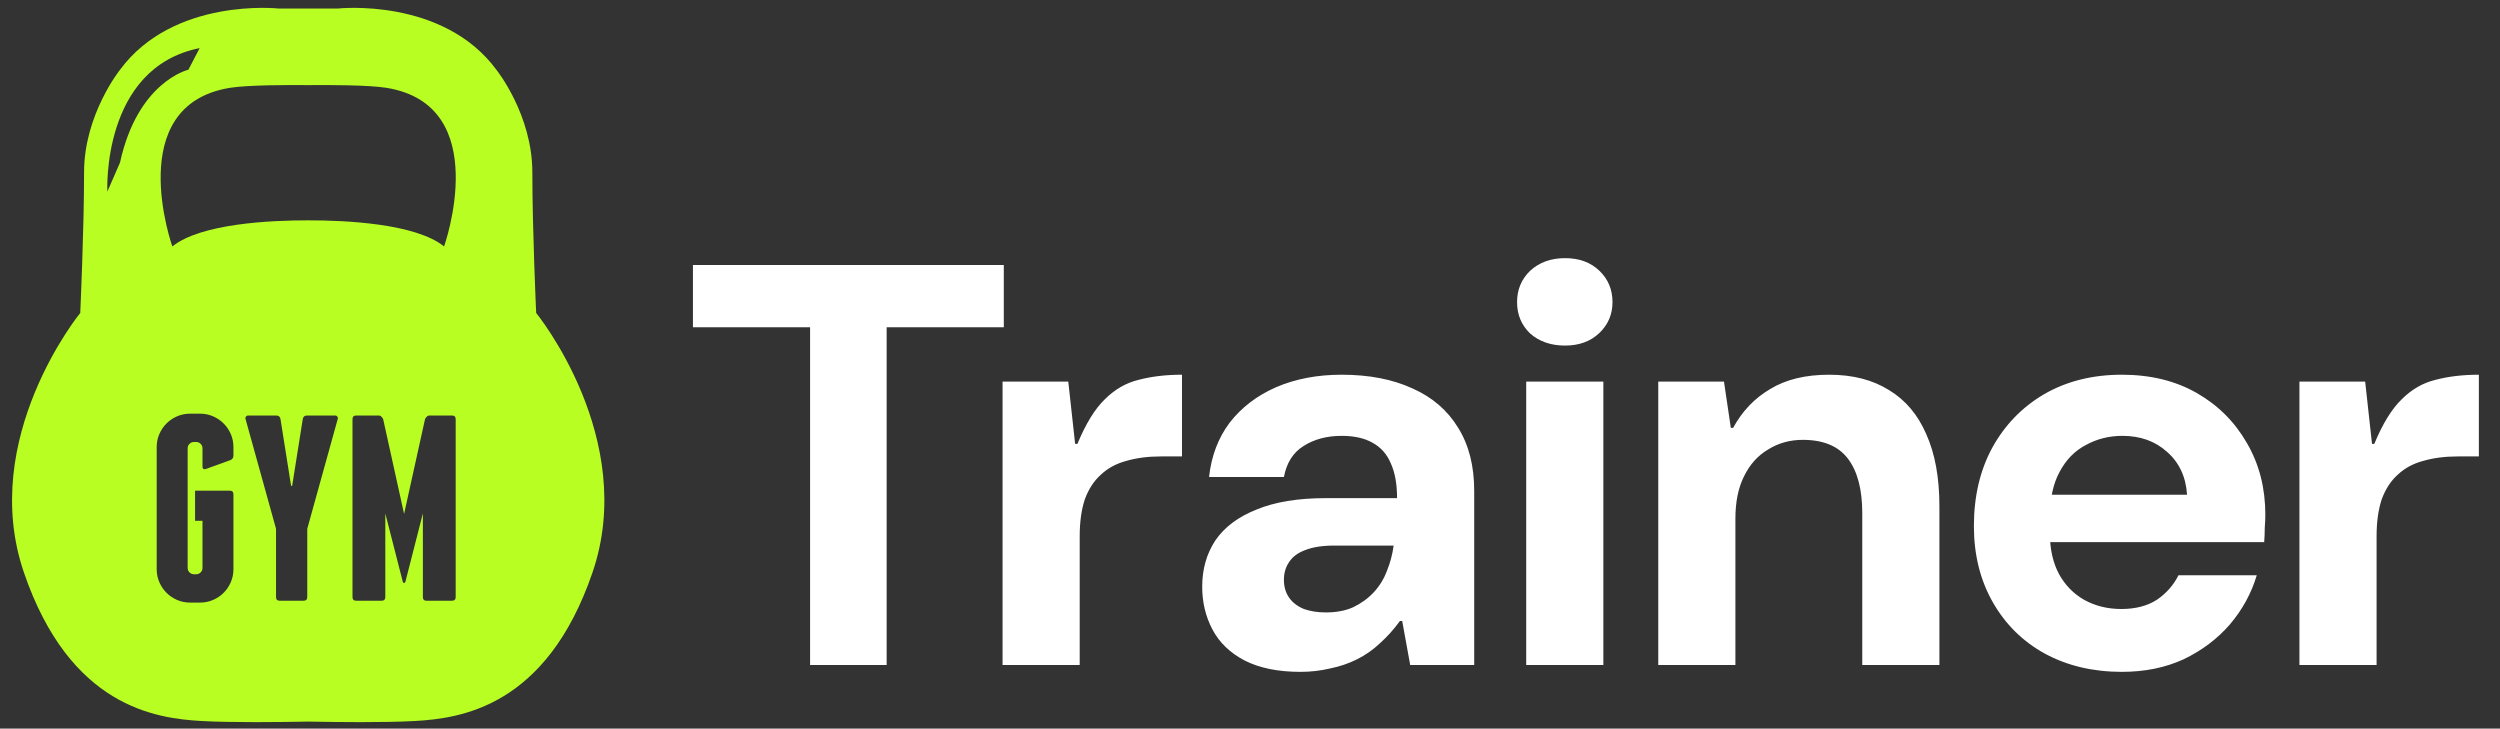 <svg width="175" height="51" viewBox="0 0 175 51" fill="none" xmlns="http://www.w3.org/2000/svg">
<rect x="0" y="0" width="175" height="51" fill="#333333" stroke="none"/>
<path d="M37.532 21.907C37.532 21.907 37.264 16.087 37.264 12.058C37.264 8.028 34.757 4.895 34.757 4.895C30.996 -0.209 23.654 0.597 23.654 0.597H19.495C19.495 0.597 12.153 -0.209 8.393 4.895C8.393 4.895 5.885 8.028 5.885 12.058C5.885 16.087 5.617 21.907 5.617 21.907C5.617 21.907 -1.546 30.682 1.677 40.084C4.9 49.486 10.9 50.292 14.123 50.471C16.261 50.589 19.581 50.55 21.575 50.511C23.568 50.55 26.888 50.589 29.026 50.471C32.249 50.292 38.249 49.486 41.472 40.084C44.696 30.682 37.532 21.907 37.532 21.907ZM8.401 11.379L7.515 13.41C7.515 13.41 7.084 4.746 13.976 3.367L13.188 4.881C13.188 4.881 9.644 5.694 8.401 11.379ZM16.34 31.883C16.34 32.056 16.26 32.167 16.1 32.217L14.414 32.828C14.254 32.877 14.174 32.816 14.174 32.643V31.383C14.174 31.26 14.13 31.155 14.044 31.068C13.957 30.982 13.852 30.939 13.729 30.939H13.581C13.457 30.939 13.352 30.982 13.266 31.068C13.18 31.155 13.136 31.26 13.136 31.383V39.755C13.136 39.878 13.18 39.983 13.266 40.069C13.352 40.156 13.457 40.199 13.581 40.199H13.729C13.852 40.199 13.957 40.156 14.044 40.069C14.13 39.983 14.174 39.878 14.174 39.755V36.458H13.655V34.347H16.081C16.254 34.347 16.34 34.433 16.34 34.606V39.848C16.34 40.169 16.279 40.471 16.155 40.755C16.032 41.039 15.865 41.286 15.655 41.496C15.445 41.706 15.198 41.873 14.914 41.996C14.631 42.119 14.328 42.181 14.007 42.181H13.303C12.982 42.181 12.679 42.119 12.396 41.996C12.111 41.873 11.864 41.706 11.655 41.496C11.444 41.286 11.277 41.039 11.155 40.755C11.031 40.471 10.969 40.169 10.969 39.848V31.291C10.969 30.97 11.031 30.668 11.155 30.383C11.277 30.099 11.444 29.853 11.655 29.643C11.864 29.433 12.111 29.266 12.396 29.142C12.679 29.019 12.982 28.957 13.303 28.957H14.007C14.327 28.957 14.63 29.019 14.914 29.142C15.198 29.266 15.445 29.433 15.655 29.643C15.865 29.853 16.032 30.1 16.155 30.383C16.279 30.668 16.34 30.97 16.34 31.291V31.883ZM23.637 29.346L21.508 37.014V41.792C21.508 41.965 21.421 42.051 21.248 42.051H19.581C19.408 42.051 19.322 41.965 19.322 41.792V37.014L17.192 29.346C17.167 29.284 17.173 29.225 17.21 29.17C17.247 29.114 17.303 29.087 17.377 29.087H19.34C19.513 29.087 19.612 29.173 19.636 29.346L20.377 34.013H20.451L21.192 29.346C21.217 29.173 21.316 29.087 21.488 29.087H23.452C23.525 29.087 23.581 29.114 23.618 29.17C23.656 29.225 23.662 29.284 23.637 29.346ZM31.898 41.792C31.898 41.965 31.811 42.051 31.638 42.051H29.86C29.687 42.051 29.601 41.965 29.601 41.792V35.939L28.379 40.718C28.354 40.78 28.323 40.81 28.286 40.81C28.249 40.81 28.218 40.78 28.194 40.718L26.971 35.939V41.792C26.971 41.965 26.885 42.051 26.712 42.051H24.934C24.761 42.051 24.675 41.965 24.675 41.792V29.346C24.675 29.173 24.761 29.086 24.934 29.086H26.508C26.582 29.086 26.647 29.114 26.702 29.17C26.758 29.225 26.798 29.284 26.823 29.346L28.286 35.976L29.75 29.346C29.774 29.284 29.814 29.225 29.87 29.17C29.926 29.114 29.99 29.086 30.064 29.086H31.638C31.811 29.086 31.898 29.173 31.898 29.346L31.898 41.792ZM31.085 17.251C29.09 15.642 24.177 15.421 21.575 15.424C18.972 15.421 14.059 15.641 12.064 17.251C12.064 17.251 8.547 7.373 16.093 6.148C17.339 5.946 20.188 5.945 21.575 5.958C22.961 5.945 25.81 5.946 27.056 6.148C34.603 7.373 31.085 17.251 31.085 17.251Z" fill="#B8FE22"/>
<path d="M56.706 46.55V22.91H48.506V18.55H70.266V22.91H62.066V46.55H56.706ZM70.179 46.55V26.71H74.779L75.259 31.07H75.419C76.006 29.657 76.646 28.617 77.339 27.95C78.033 27.257 78.819 26.803 79.699 26.59C80.606 26.35 81.619 26.23 82.739 26.23V31.95H81.259C80.353 31.95 79.539 32.057 78.819 32.27C78.126 32.457 77.539 32.777 77.059 33.23C76.579 33.657 76.206 34.23 75.939 34.95C75.699 35.67 75.579 36.537 75.579 37.55V46.55H70.179ZM91.034 47.03C89.461 47.03 88.154 46.763 87.114 46.23C86.101 45.697 85.354 44.977 84.874 44.07C84.394 43.163 84.154 42.163 84.154 41.07C84.154 39.843 84.461 38.763 85.074 37.83C85.714 36.897 86.674 36.177 87.954 35.67C89.234 35.137 90.848 34.87 92.794 34.87H97.794C97.794 33.883 97.648 33.07 97.354 32.43C97.088 31.79 96.661 31.31 96.074 30.99C95.514 30.67 94.794 30.51 93.914 30.51C92.874 30.51 91.981 30.75 91.234 31.23C90.514 31.683 90.061 32.403 89.874 33.39H84.634C84.794 31.923 85.274 30.657 86.074 29.59C86.901 28.523 87.981 27.697 89.314 27.11C90.674 26.523 92.208 26.23 93.914 26.23C95.834 26.23 97.488 26.55 98.874 27.19C100.261 27.803 101.328 28.723 102.074 29.95C102.821 31.15 103.194 32.617 103.194 34.35V46.55H98.714L98.154 43.47H97.994C97.568 44.057 97.101 44.577 96.594 45.03C96.114 45.483 95.581 45.857 94.994 46.15C94.408 46.443 93.781 46.657 93.114 46.79C92.448 46.95 91.754 47.03 91.034 47.03ZM92.794 42.87C93.541 42.87 94.181 42.75 94.714 42.51C95.274 42.243 95.754 41.897 96.154 41.47C96.554 41.043 96.861 40.55 97.074 39.99C97.314 39.403 97.474 38.803 97.554 38.19H93.394C92.568 38.19 91.888 38.297 91.354 38.51C90.848 38.697 90.474 38.977 90.234 39.35C89.994 39.697 89.874 40.11 89.874 40.59C89.874 41.07 89.994 41.483 90.234 41.83C90.474 42.177 90.821 42.443 91.274 42.63C91.728 42.79 92.234 42.87 92.794 42.87ZM106.835 46.55V26.71H112.235V46.55H106.835ZM109.555 24.19C108.568 24.19 107.755 23.91 107.115 23.35C106.502 22.763 106.195 22.03 106.195 21.15C106.195 20.27 106.502 19.537 107.115 18.95C107.755 18.363 108.568 18.07 109.555 18.07C110.542 18.07 111.342 18.363 111.955 18.95C112.568 19.537 112.875 20.27 112.875 21.15C112.875 22.003 112.568 22.723 111.955 23.31C111.342 23.897 110.542 24.19 109.555 24.19ZM116.078 46.55V26.71H120.678L121.158 29.95H121.318C121.958 28.777 122.824 27.87 123.918 27.23C125.011 26.563 126.384 26.23 128.038 26.23C129.691 26.23 131.091 26.59 132.238 27.31C133.384 28.003 134.251 29.03 134.838 30.39C135.451 31.75 135.758 33.43 135.758 35.43V46.55H130.358V35.91C130.358 34.257 130.024 32.99 129.358 32.11C128.691 31.23 127.638 30.79 126.198 30.79C125.291 30.79 124.478 31.017 123.758 31.47C123.038 31.897 122.478 32.523 122.078 33.35C121.678 34.15 121.478 35.137 121.478 36.31V46.55H116.078ZM148.533 47.03C146.506 47.03 144.706 46.603 143.133 45.75C141.586 44.897 140.373 43.697 139.493 42.15C138.613 40.603 138.173 38.83 138.173 36.83C138.173 34.75 138.6 32.923 139.453 31.35C140.333 29.75 141.546 28.497 143.093 27.59C144.666 26.683 146.48 26.23 148.533 26.23C150.533 26.23 152.28 26.657 153.773 27.51C155.266 28.363 156.44 29.537 157.293 31.03C158.146 32.497 158.573 34.163 158.573 36.03C158.573 36.297 158.56 36.603 158.533 36.95C158.533 37.27 158.52 37.603 158.493 37.95H142.013V34.63H153.093C153.013 33.377 152.546 32.377 151.693 31.63C150.866 30.883 149.826 30.51 148.573 30.51C147.64 30.51 146.786 30.723 146.013 31.15C145.24 31.55 144.626 32.177 144.173 33.03C143.72 33.857 143.493 34.91 143.493 36.19V37.35C143.493 38.443 143.706 39.39 144.133 40.19C144.56 40.963 145.146 41.563 145.893 41.99C146.666 42.417 147.533 42.63 148.493 42.63C149.48 42.63 150.306 42.417 150.973 41.99C151.64 41.537 152.146 40.963 152.493 40.27H157.973C157.6 41.523 156.973 42.67 156.093 43.71C155.213 44.723 154.133 45.537 152.853 46.15C151.573 46.737 150.133 47.03 148.533 47.03ZM160.961 46.55V26.71H165.561L166.041 31.07H166.201C166.787 29.657 167.427 28.617 168.121 27.95C168.814 27.257 169.601 26.803 170.481 26.59C171.387 26.35 172.401 26.23 173.521 26.23V31.95H172.041C171.134 31.95 170.321 32.057 169.601 32.27C168.907 32.457 168.321 32.777 167.841 33.23C167.361 33.657 166.987 34.23 166.721 34.95C166.481 35.67 166.361 36.537 166.361 37.55V46.55H160.961Z" fill="white"/>
</svg>
